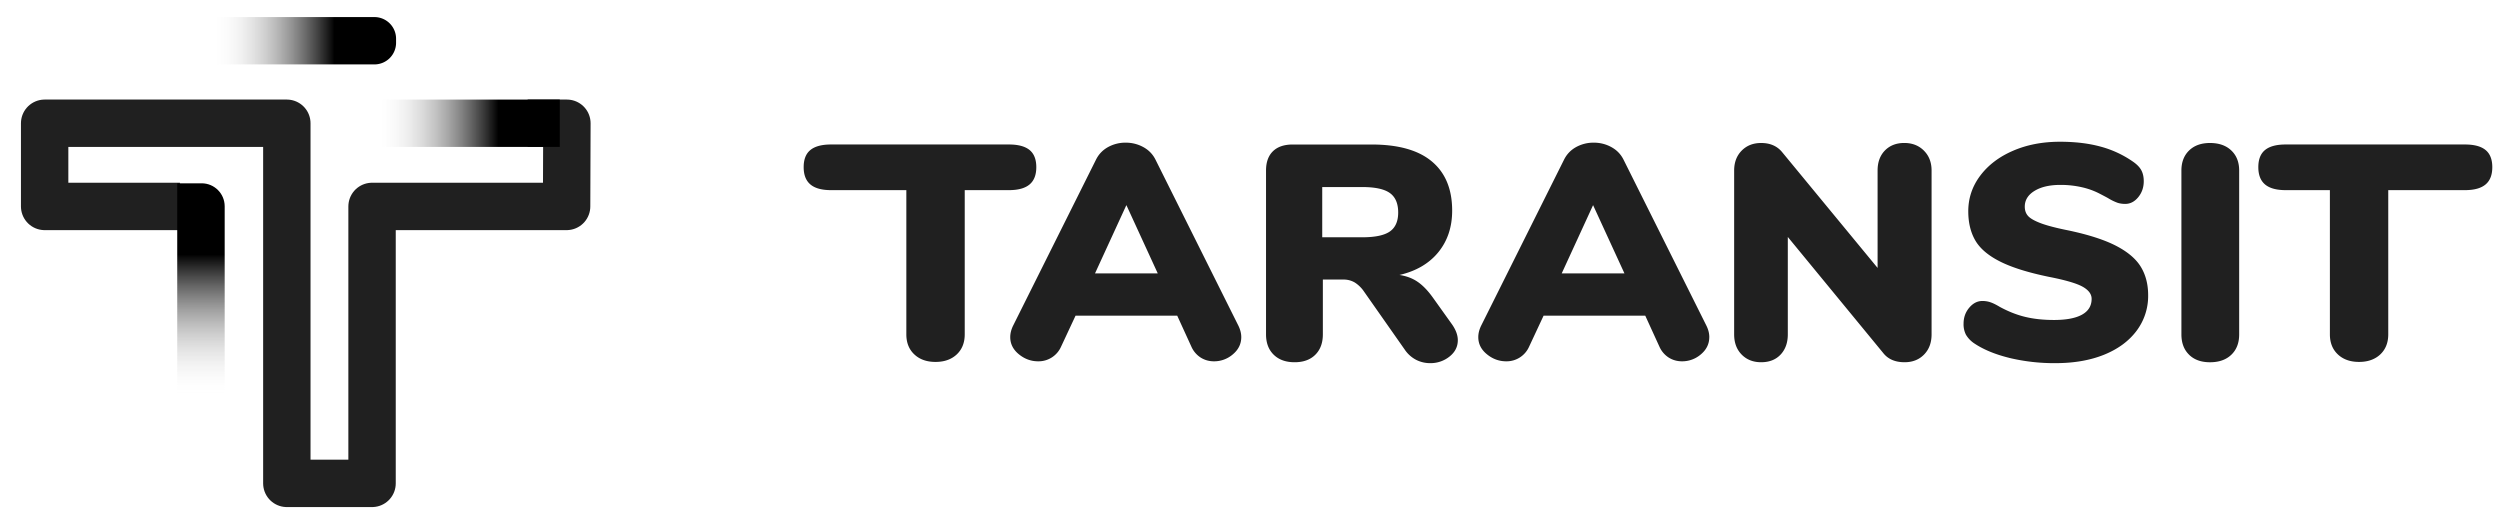 <svg width="112" height="23" viewBox="0 0 112 23" xmlns="http://www.w3.org/2000/svg">
    <defs>
        <linearGradient x1="25%" y1="25%" x2="25%" y2="75%" id="79u00jikoa">
            <stop offset="0%"/>
            <stop stop-color="#FFF" stop-opacity="0" offset="100%"/>
        </linearGradient>
    </defs>
    <g fill="none" fill-rule="evenodd">
        <path stroke-opacity=".873" stroke="#000" stroke-width="2.123" stroke-linejoin="round" d="M8.061 9.248H2V5.522h10.85v16.133h3.818V9.248h8.716l.013-3.726h-1.758"/>
        <path d="M5.94 8.212h1.095c.57 0 1.031.462 1.031 1.031v11.713H5.94V8.212z" fill="url(#79u00jikoa)" fill-rule="nonzero" transform="translate(2)"/>
        <path fill="url(#79u00jikoa)" fill-rule="nonzero" transform="rotate(90 18.578 6.522)" d="M16.517.022h2.121v10.999h-2.121z"/>
        <path d="M10.153-3.674h.18a.97.97 0 0 1 .971.97v10.03H9.183v-10.03a.97.97 0 0 1 .97-.97z" fill="url(#79u00jikoa)" fill-rule="nonzero" transform="rotate(90 11.244 2.826)"/>
        <path d="M40.963 15.878c-.24-.224-.359-.524-.359-.899V8.518h-3.377c-.412 0-.72-.085-.92-.254-.202-.17-.303-.428-.303-.775 0-.348.1-.604.302-.769.202-.164.509-.247.921-.247h7.975c.413 0 .72.083.922.247.201.165.302.421.302.769 0 .347-.1.606-.302.775-.202.169-.509.254-.922.254H43.22v6.461c0 .375-.12.675-.359.9-.239.223-.555.335-.95.335-.393 0-.71-.112-.948-.336zm14.646-.775c0 .302-.125.558-.373.768a1.28 1.28 0 0 1-.85.316c-.217 0-.413-.055-.591-.165a1.118 1.118 0 0 1-.422-.494l-.633-1.385h-4.556l-.647 1.385a1.103 1.103 0 0 1-1.027.659c-.318 0-.607-.105-.865-.316-.257-.21-.386-.466-.386-.768 0-.165.042-.334.126-.508l3.713-7.436c.122-.247.302-.436.541-.569a1.61 1.61 0 0 1 .795-.199c.28 0 .543.066.787.199s.427.322.549.57l3.712 7.435c.084.174.127.343.127.508zm-6.553-2.854h2.812l-1.406-3.06-1.406 3.06zM65.31 15.24c0 .293-.124.537-.372.734a1.353 1.353 0 0 1-.865.295 1.37 1.37 0 0 1-.633-.15 1.387 1.387 0 0 1-.506-.454l-1.828-2.606a1.432 1.432 0 0 0-.415-.405.981.981 0 0 0-.513-.13h-.914v2.455c0 .385-.113.689-.338.913-.225.224-.534.336-.928.336s-.705-.112-.935-.336c-.23-.224-.345-.528-.345-.913V7.64c0-.374.104-.663.31-.864.206-.201.501-.302.886-.302h3.53c1.2 0 2.102.254 2.706.762.605.507.907 1.241.907 2.202 0 .732-.206 1.351-.618 1.859-.413.507-.994.848-1.744 1.022.31.046.579.146.808.302.23.155.457.388.682.7l.872 1.22c.17.247.253.48.253.7zm-3.044-4.87c.248-.174.373-.458.373-.85 0-.403-.125-.694-.373-.872-.248-.178-.659-.268-1.23-.268h-1.8v2.25h1.8c.571 0 .982-.087 1.23-.26zm14.31 4.733c0 .302-.124.558-.372.768a1.28 1.28 0 0 1-.85.316c-.216 0-.413-.055-.591-.165a1.118 1.118 0 0 1-.422-.494l-.633-1.385h-4.556l-.647 1.385a1.103 1.103 0 0 1-1.027.659c-.318 0-.607-.105-.864-.316-.258-.21-.387-.466-.387-.768 0-.165.042-.334.126-.508l3.713-7.436c.122-.247.302-.436.541-.569a1.61 1.61 0 0 1 .795-.199c.281 0 .544.066.787.199.244.133.427.322.549.57l3.712 7.435c.085.174.127.343.127.508zm-6.613-2.854h2.813L71.37 9.19l-1.406 3.06zM86.19 6.748c.23.228.345.526.345.892v7.34c0 .374-.113.676-.338.905-.225.229-.515.343-.872.343-.421 0-.74-.137-.956-.412l-4.275-5.2v4.363c0 .375-.108.677-.323.906-.216.229-.506.343-.872.343-.356 0-.647-.114-.872-.343-.225-.229-.337-.53-.337-.906V7.64c0-.365.112-.663.337-.891.225-.229.516-.343.872-.343.403 0 .717.137.942.411l4.275 5.186V7.64c0-.375.11-.675.33-.9.22-.223.51-.335.865-.335.357 0 .65.114.88.343zM90 16.029c-.642-.16-1.17-.382-1.582-.665a1.2 1.2 0 0 1-.344-.37 1.02 1.02 0 0 1-.106-.495c0-.274.084-.512.253-.713.169-.201.366-.302.59-.302.123 0 .24.018.352.055.113.037.254.105.422.206.385.21.767.361 1.146.452.38.092.809.138 1.287.138.553 0 .973-.08 1.259-.24.286-.16.428-.396.428-.707 0-.21-.133-.391-.4-.542-.267-.15-.776-.3-1.526-.446-.928-.192-1.655-.42-2.18-.686-.525-.265-.893-.578-1.104-.94-.21-.36-.316-.798-.316-1.31 0-.585.178-1.116.534-1.591.357-.476.846-.849 1.47-1.118.623-.27 1.324-.405 2.102-.405.685 0 1.294.073 1.828.22a4.64 4.64 0 0 1 1.463.685c.169.12.288.245.358.378.07.132.106.295.106.487 0 .274-.082.512-.246.713-.164.201-.359.302-.584.302-.122 0-.234-.016-.337-.048a2.322 2.322 0 0 1-.436-.213c-.047-.027-.18-.098-.401-.212a3.297 3.297 0 0 0-.773-.275 4.254 4.254 0 0 0-.964-.103c-.478 0-.862.09-1.153.268-.29.178-.436.414-.436.706 0 .174.052.316.155.426.103.11.295.217.576.322.282.105.699.213 1.252.323.9.192 1.608.423 2.123.692.516.27.882.583 1.097.94.216.357.324.778.324 1.262a2.59 2.59 0 0 1-.52 1.599c-.347.462-.833.818-1.456 1.07-.623.251-1.348.377-2.173.377A8.62 8.62 0 0 1 90 16.03zm8.072-.137c-.23-.224-.345-.528-.345-.913V7.64c0-.374.115-.674.345-.898.23-.224.541-.336.935-.336.403 0 .722.112.956.336.235.224.352.524.352.899v7.34c0 .384-.117.688-.352.912-.234.224-.553.336-.956.336-.394 0-.706-.112-.935-.336zm6.665-.014c-.239-.224-.358-.524-.358-.899V8.518h-1.983c-.413 0-.72-.085-.921-.254-.202-.17-.302-.428-.302-.775 0-.348.1-.604.302-.769.201-.164.508-.247.92-.247h8.037c.412 0 .72.083.92.247.202.165.303.421.303.769 0 .347-.1.606-.302.775-.202.169-.509.254-.921.254h-3.438v6.461c0 .375-.12.675-.358.9-.24.223-.556.335-.95.335-.393 0-.71-.112-.949-.336z" fill-opacity=".873" fill="#000"/>
    </g>
</svg>
